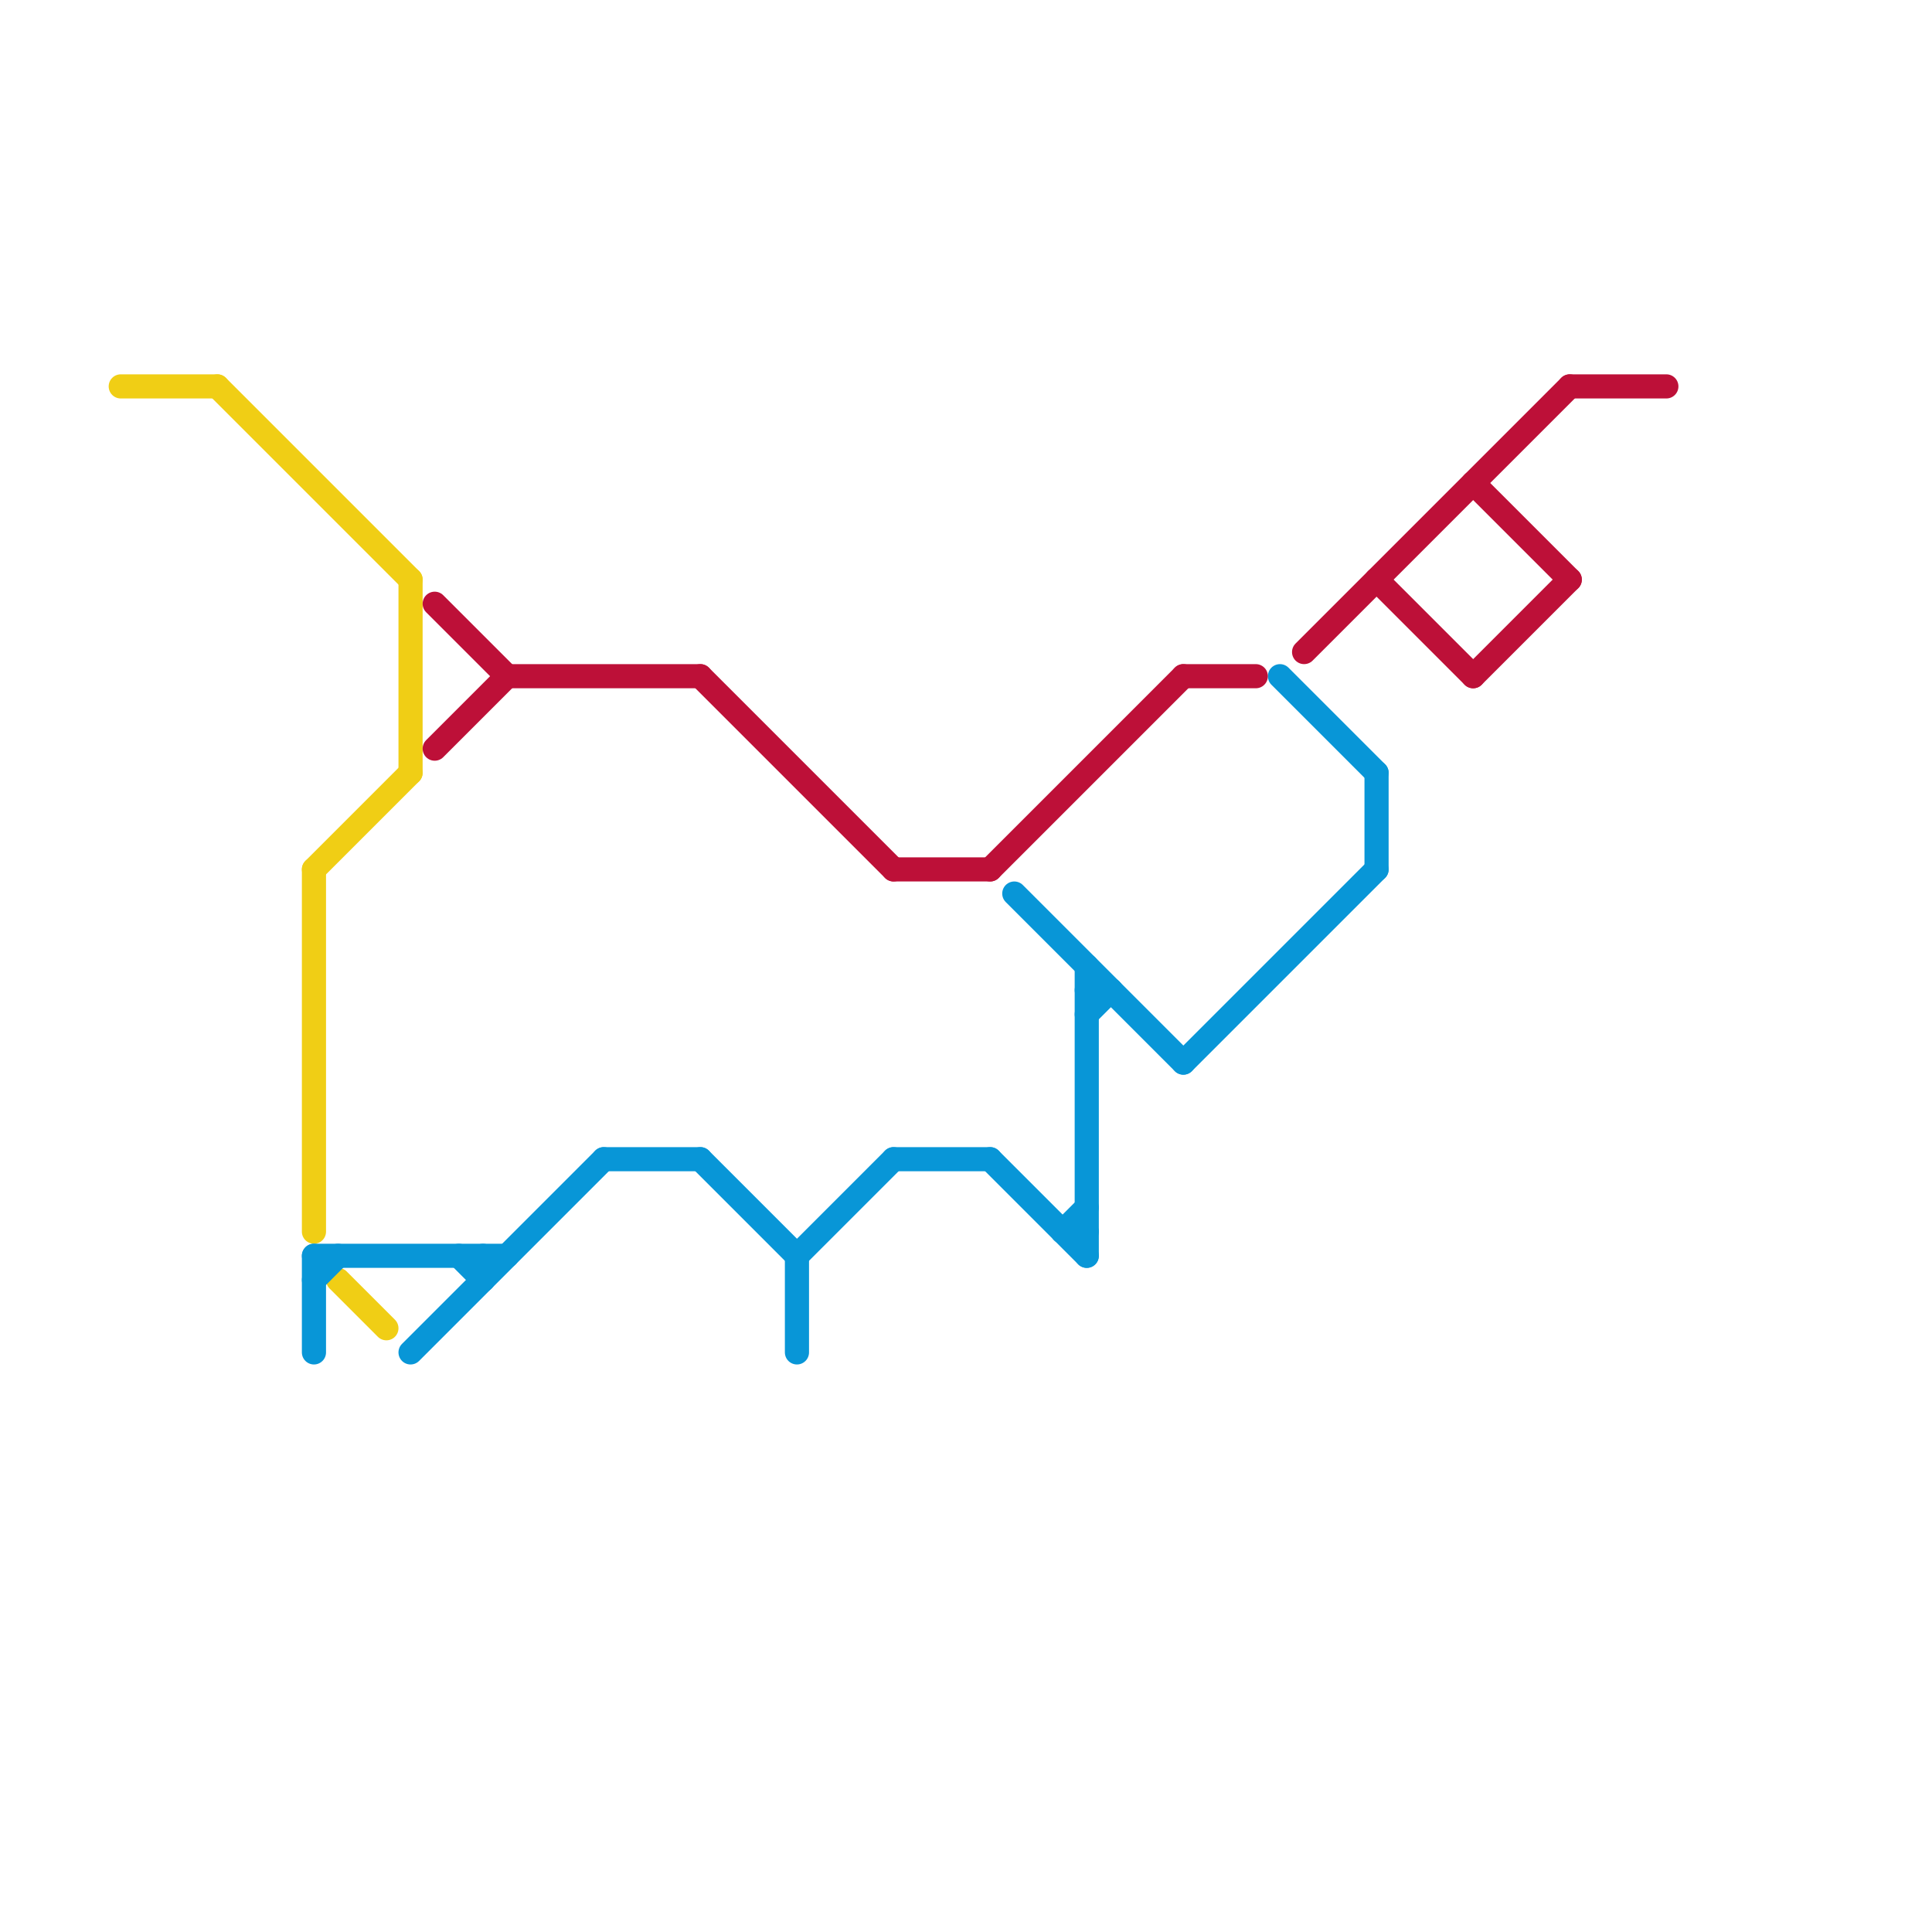 
<svg version="1.1" xmlns="http://www.w3.org/2000/svg" viewBox="0 0 80 80">
<style>text { font: 1px Helvetica; font-weight: 600; white-space: pre; dominant-baseline: central; } line { stroke-width: 1; fill: none; stroke-linecap: round; stroke-linejoin: round; } .c0 { stroke: #f0ce15 } .c1 { stroke: #0896d7 } .c2 { stroke: #bd1038 }</style><defs><g id="wm-xf"><circle r="1.2" fill="#000"/><circle r="0.9" fill="#fff"/><circle r="0.6" fill="#000"/><circle r="0.3" fill="#fff"/></g><g id="wm"><circle r="0.6" fill="#000"/><circle r="0.3" fill="#fff"/></g></defs><line class="c0" x1="9" y1="16" x2="17" y2="24"/><line class="c0" x1="5" y1="16" x2="9" y2="16"/><line class="c0" x1="13" y1="36" x2="13" y2="51"/><line class="c0" x1="14" y1="53" x2="16" y2="55"/><line class="c0" x1="13" y1="36" x2="17" y2="32"/><line class="c0" x1="17" y1="24" x2="17" y2="32"/><line class="c1" x1="53" y1="28" x2="57" y2="32"/><line class="c1" x1="42" y1="37" x2="49" y2="44"/><line class="c1" x1="33" y1="52" x2="37" y2="48"/><line class="c1" x1="45" y1="42" x2="46" y2="41"/><line class="c1" x1="13" y1="52" x2="13" y2="56"/><line class="c1" x1="37" y1="48" x2="41" y2="48"/><line class="c1" x1="41" y1="48" x2="45" y2="52"/><line class="c1" x1="33" y1="52" x2="33" y2="56"/><line class="c1" x1="57" y1="32" x2="57" y2="36"/><line class="c1" x1="20" y1="52" x2="20" y2="53"/><line class="c1" x1="45" y1="41" x2="46" y2="41"/><line class="c1" x1="13" y1="53" x2="14" y2="52"/><line class="c1" x1="44" y1="51" x2="45" y2="51"/><line class="c1" x1="17" y1="56" x2="25" y2="48"/><line class="c1" x1="45" y1="40" x2="45" y2="52"/><line class="c1" x1="19" y1="52" x2="20" y2="53"/><line class="c1" x1="13" y1="52" x2="21" y2="52"/><line class="c1" x1="25" y1="48" x2="29" y2="48"/><line class="c1" x1="29" y1="48" x2="33" y2="52"/><line class="c1" x1="49" y1="44" x2="57" y2="36"/><line class="c1" x1="44" y1="51" x2="45" y2="50"/><line class="c2" x1="49" y1="28" x2="52" y2="28"/><line class="c2" x1="41" y1="36" x2="49" y2="28"/><line class="c2" x1="18" y1="31" x2="21" y2="28"/><line class="c2" x1="57" y1="24" x2="61" y2="28"/><line class="c2" x1="65" y1="16" x2="69" y2="16"/><line class="c2" x1="21" y1="28" x2="29" y2="28"/><line class="c2" x1="54" y1="27" x2="65" y2="16"/><line class="c2" x1="61" y1="28" x2="65" y2="24"/><line class="c2" x1="18" y1="25" x2="21" y2="28"/><line class="c2" x1="29" y1="28" x2="37" y2="36"/><line class="c2" x1="61" y1="20" x2="65" y2="24"/><line class="c2" x1="37" y1="36" x2="41" y2="36"/>
</svg>
